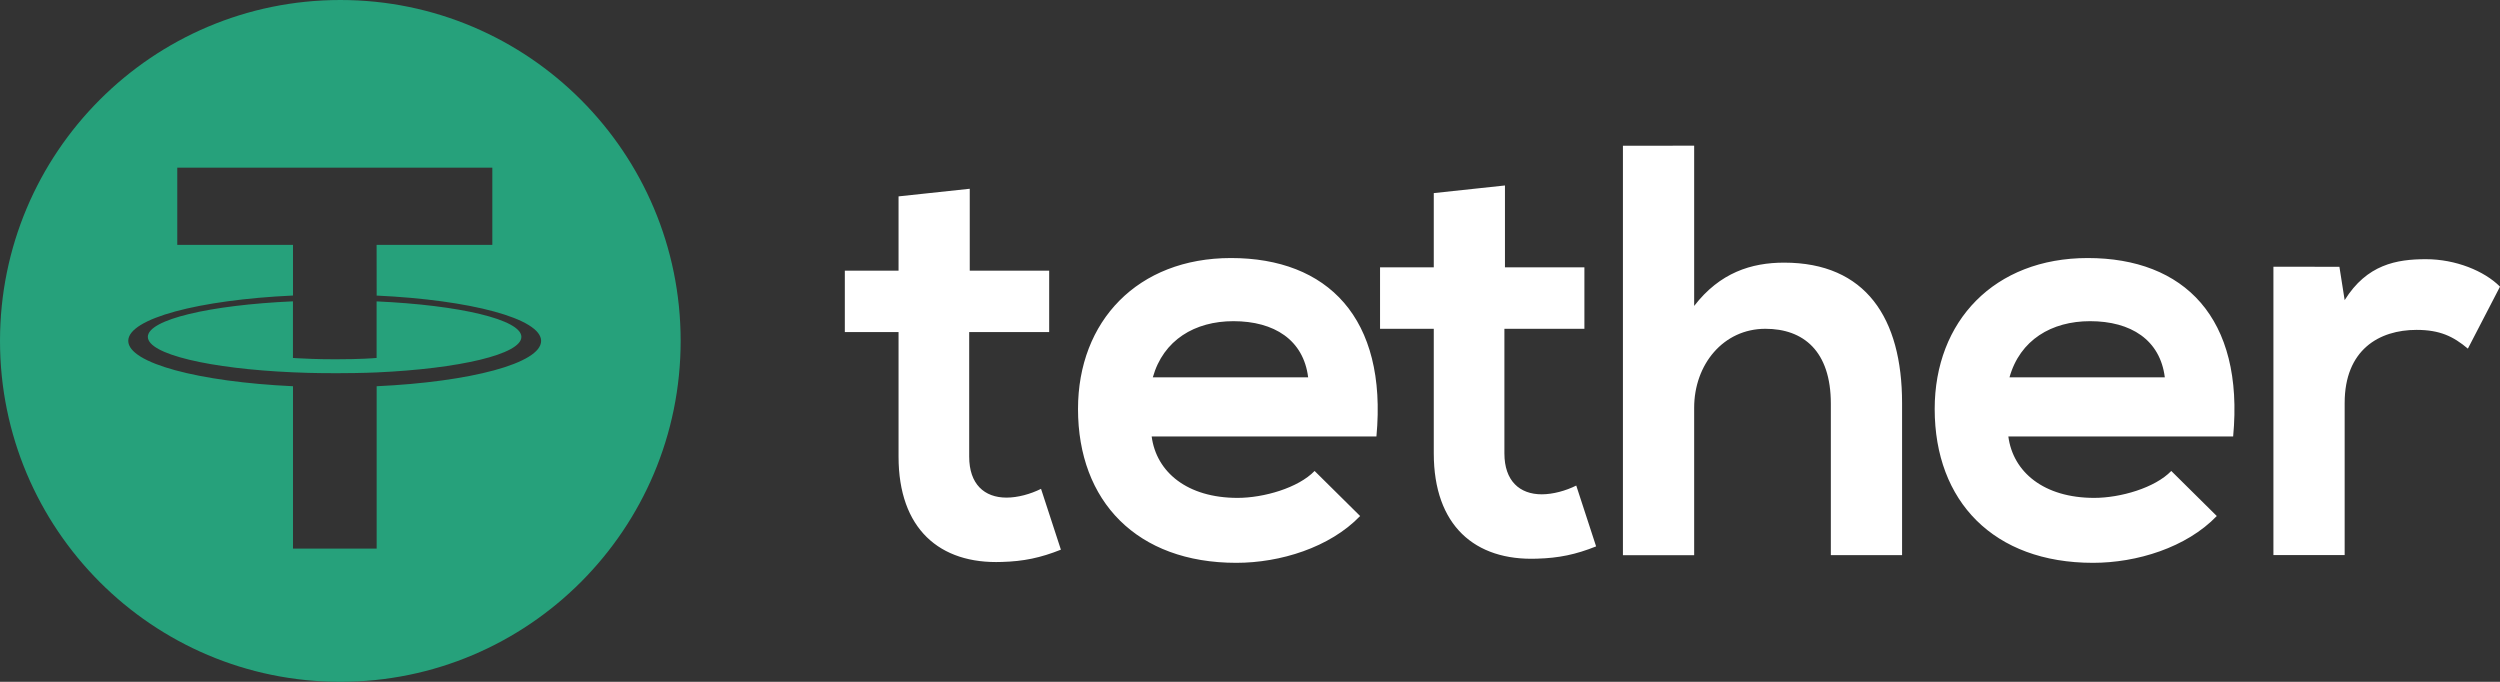 <?xml version="1.0" encoding="UTF-8"?>
<svg width="176px" height="48px" viewBox="0 0 176 48" version="1.1" xmlns="http://www.w3.org/2000/svg" xmlns:xlink="http://www.w3.org/1999/xlink">
    <rect x="0" y="0" width="176" height="48" fill="#333333" stroke="none"/>
    <title>tether</title>
    <g id="Landings" stroke="none" stroke-width="1" fill="none" fill-rule="evenodd">
        <g id="Main" transform="translate(-1097, -4480)">
            <g id="4" transform="translate(399, 4239)">
                <g id="color" transform="translate(0, 241)">
                    <g id="tether" transform="translate(698, 0)">
                        <path d="M23.959,0 C37.191,0 47.918,10.745 47.918,24 C47.918,37.255 37.191,48 23.959,48 C10.727,48 0,37.255 0,24 C0,10.745 10.727,0 23.959,0 Z M34.66,11.803 L12.48,11.803 L12.48,17.24 L20.627,17.24 L20.627,20.805 C14.006,21.11 9.029,22.422 9.029,23.996 C9.029,25.57 14.009,26.882 20.627,27.191 L20.627,38.62 L26.517,38.62 L26.517,27.191 C33.127,26.886 38.095,25.574 38.095,24 C38.095,22.43 33.127,21.114 26.517,20.809 L26.513,17.24 L34.66,17.24 L34.66,11.803 Z M20.623,21.214 L20.623,25.2 L20.703,25.205 L20.911,25.219 C21.431,25.249 22.386,25.293 23.616,25.293 C25.434,25.293 26.343,25.215 26.513,25.2 L26.513,21.218 C32.352,21.48 36.705,22.499 36.705,23.718 C36.705,24.938 32.348,25.956 26.513,26.219 C26.355,26.222 25.568,26.268 23.842,26.272 L23.589,26.273 C22.068,26.273 21.001,26.23 20.623,26.211 C14.772,25.956 10.408,24.938 10.408,23.714 C10.408,22.495 14.776,21.473 20.623,21.214 Z" id="Combined-Shape" fill="#26A17B" fill-rule="nonzero"></path>
                        <g id="Group" transform="translate(9.029, 11.803)"></g>
                        <path d="M68.27,13.289 L68.27,19.053 L73.862,19.053 L73.862,23.379 L68.231,23.379 L68.231,32.149 C68.231,34.086 69.298,35.032 70.862,35.032 C71.644,35.032 72.549,34.785 73.289,34.414 L74.687,38.697 C73.25,39.272 72.056,39.519 70.534,39.561 C66.136,39.727 63.258,37.215 63.258,32.149 L63.258,23.379 L59.476,23.379 L59.476,19.053 L63.258,19.053 L63.258,13.825 L68.27,13.289 Z M164.695,18.783 L165.064,21.129 C166.628,18.617 168.724,18.247 170.781,18.247 C172.876,18.247 174.891,19.069 176,20.18 L173.739,24.544 C172.71,23.68 171.767,23.224 170.122,23.224 C167.491,23.224 165.064,24.625 165.064,28.372 L165.064,39.079 L160.049,39.079 L160.049,18.776 L164.695,18.783 Z M152.403,26.566 C152.076,23.931 150.019,22.611 147.141,22.611 C144.43,22.611 142.207,23.931 141.468,26.566 L152.403,26.566 Z M141.387,30.725 C141.714,33.237 143.894,35.051 147.43,35.051 C149.279,35.051 151.706,34.349 152.858,33.156 L156.062,36.328 C153.925,38.55 150.431,39.623 147.346,39.623 C140.358,39.623 136.202,35.298 136.202,28.792 C136.202,22.615 140.397,18.166 146.976,18.166 C153.759,18.166 157.996,22.368 157.214,30.725 L141.387,30.725 Z M119.269,10.256 L119.269,21.538 C121.079,19.192 123.298,18.49 125.601,18.49 C131.356,18.49 133.906,22.403 133.906,28.376 L133.906,39.083 L128.891,39.083 L128.891,28.418 C128.891,24.71 126.957,23.147 124.284,23.147 C121.322,23.147 119.269,25.659 119.269,28.707 L119.269,39.087 L114.254,39.087 L114.254,10.26 L119.269,10.256 Z M105.949,13.057 L105.949,18.822 L111.542,18.822 L111.542,23.147 L105.91,23.147 L105.91,31.918 C105.91,33.855 106.981,34.8 108.541,34.8 C109.323,34.8 110.228,34.553 110.968,34.183 L112.366,38.466 C110.93,39.041 109.735,39.287 108.214,39.33 C103.815,39.496 100.938,36.98 100.938,31.918 L100.938,23.147 L97.155,23.147 L97.155,18.822 L100.938,18.822 L100.938,13.594 L105.949,13.057 Z M92.094,26.566 C91.766,23.931 89.709,22.611 86.832,22.611 C84.12,22.611 81.898,23.931 81.158,26.566 L92.094,26.566 Z M81.077,30.725 C81.405,33.237 83.585,35.051 87.121,35.051 C88.97,35.051 91.396,34.349 92.548,33.156 L95.753,36.328 C93.615,38.55 90.121,39.623 87.036,39.623 C80.045,39.623 75.892,35.298 75.892,28.792 C75.892,22.615 80.087,18.166 86.662,18.166 C93.446,18.166 97.679,22.368 96.901,30.725 L81.077,30.725 Z" id="Shape" fill="#FFFFFF" fill-rule="nonzero"></path>
                    </g>
                </g>
            </g>
        </g>
    </g>
</svg>
